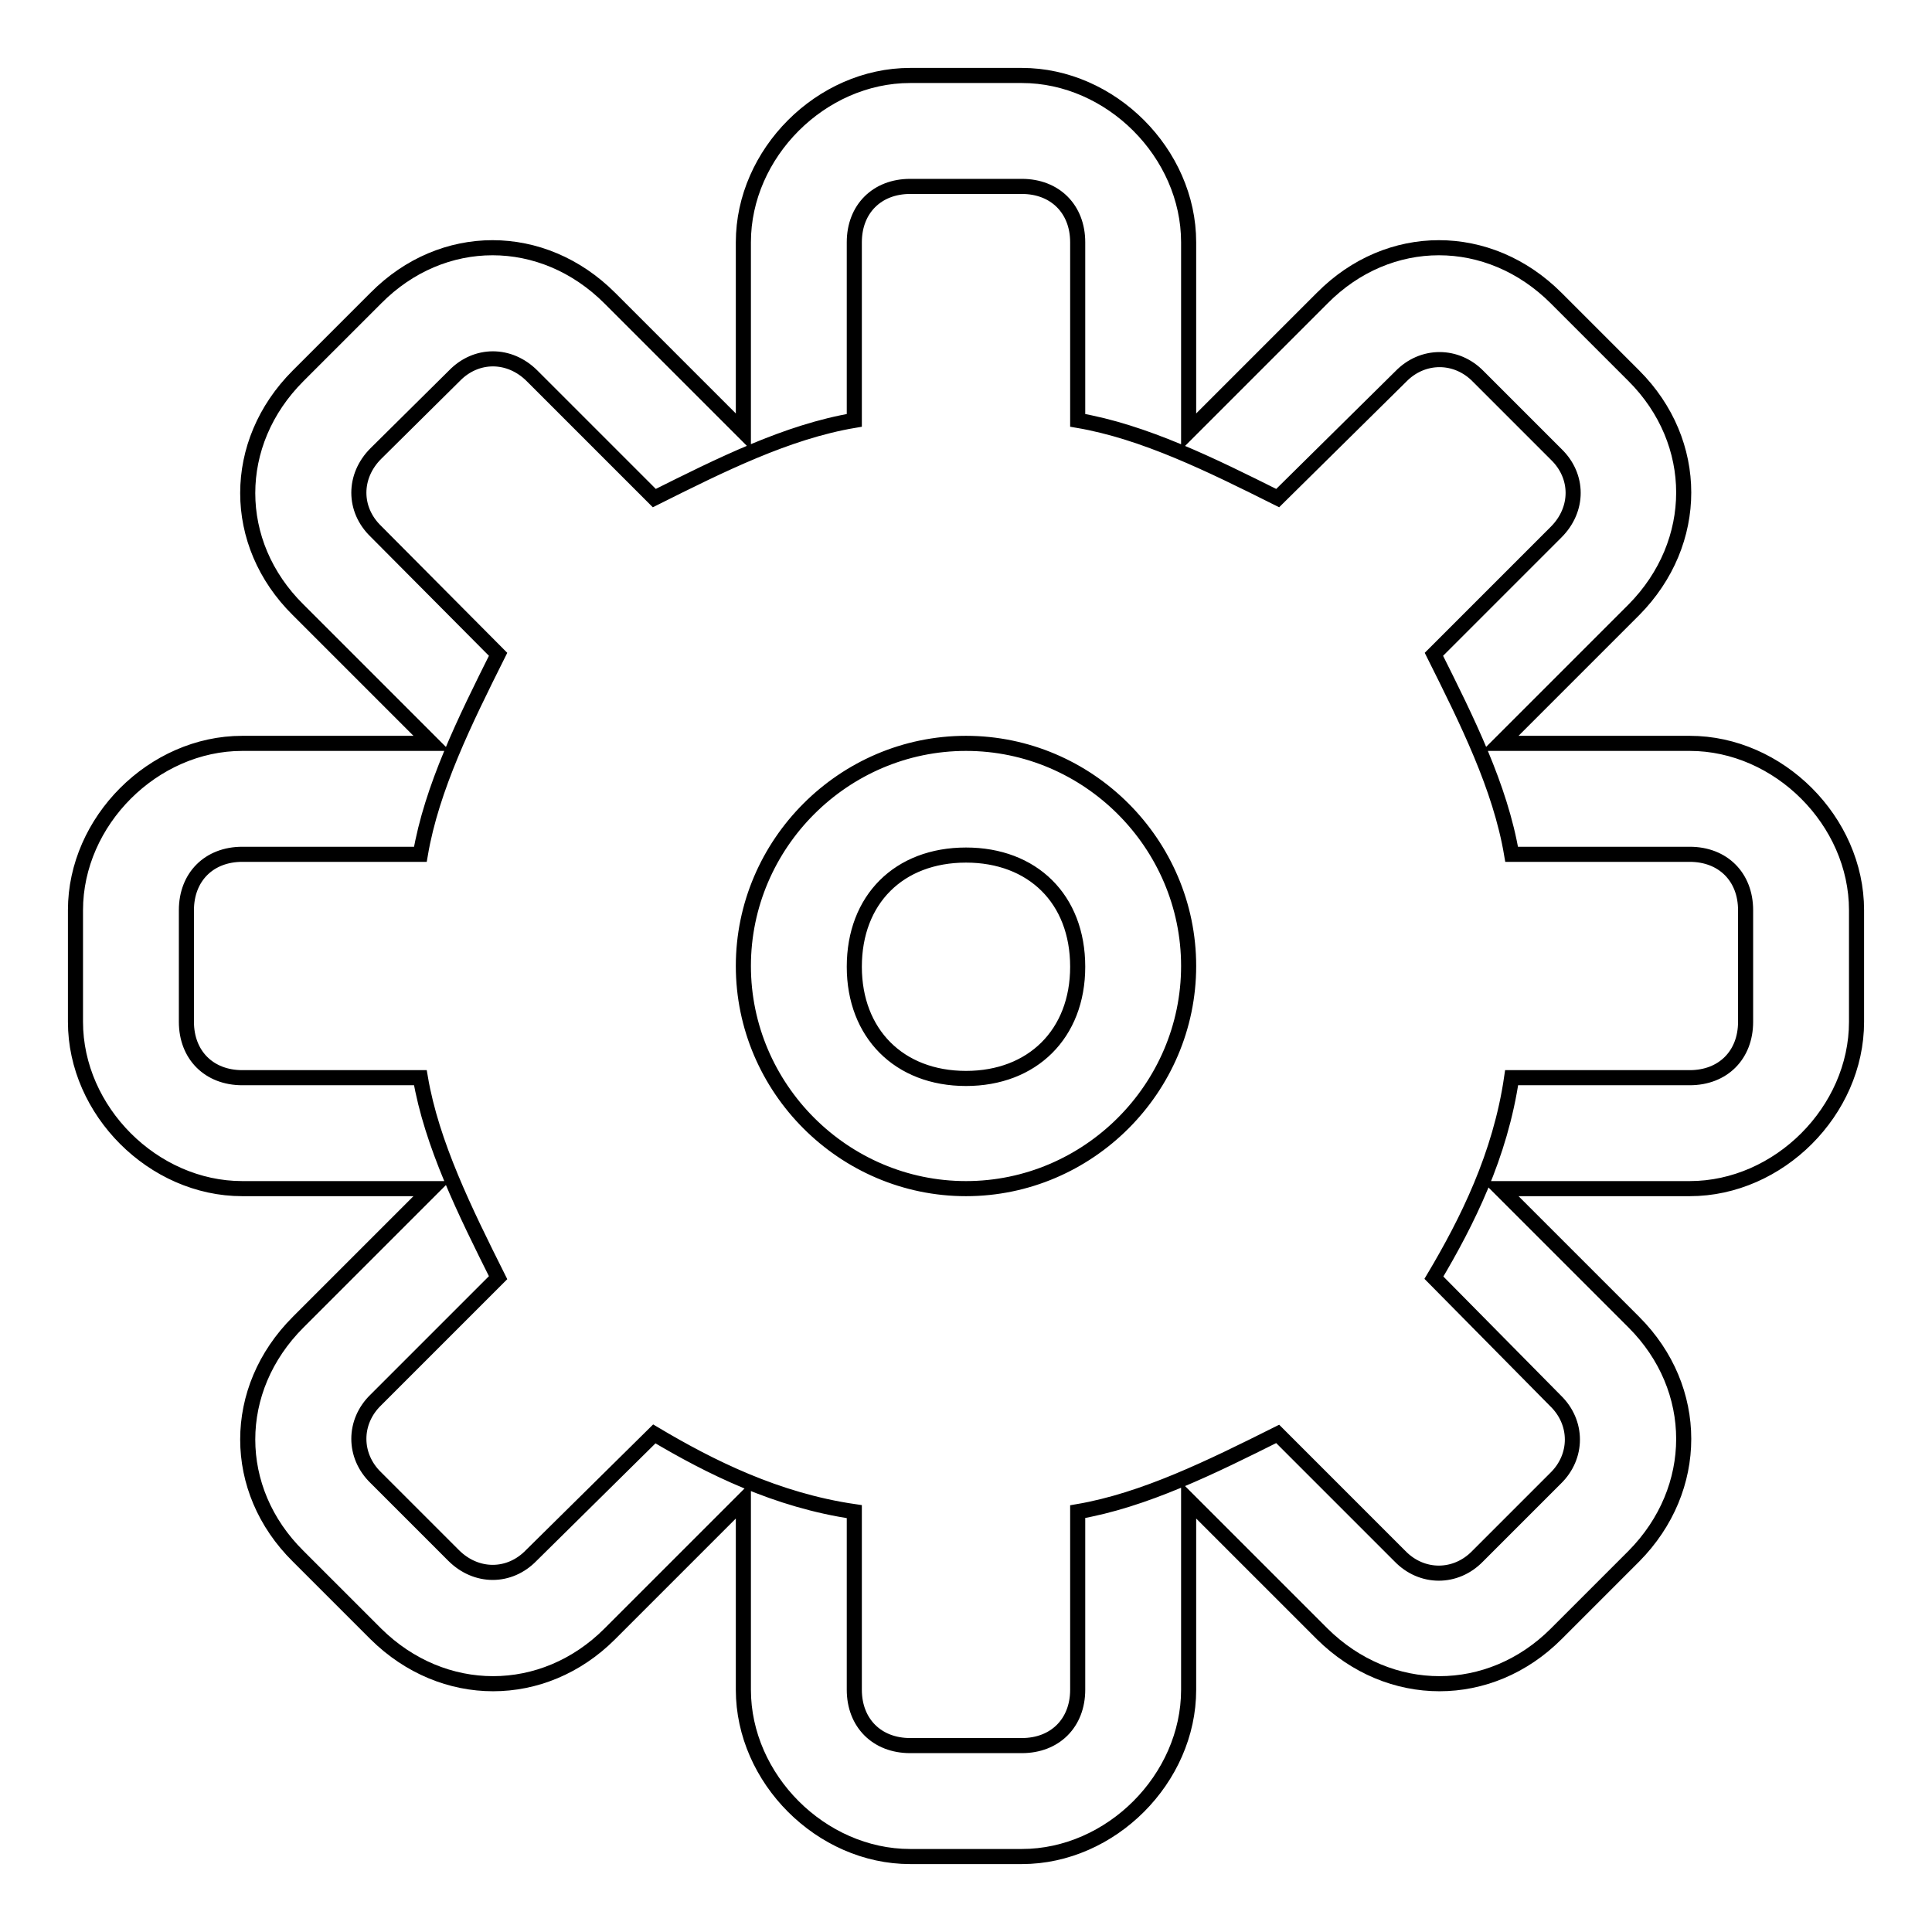 <?xml version="1.0" encoding="utf-8"?>
<!-- Svg Vector Icons : http://www.onlinewebfonts.com/icon -->
<!DOCTYPE svg PUBLIC "-//W3C//DTD SVG 1.1//EN" "http://www.w3.org/Graphics/SVG/1.1/DTD/svg11.dtd">
<svg version="1.1" xmlns="http://www.w3.org/2000/svg" xmlns:xlink="http://www.w3.org/1999/xlink" x="0px" y="0px" viewBox="0 0 256 256" enable-background="new 0 0 256 256" xml:space="preserve">
<g> <path stroke-width="2" fill-opacity="0" stroke="#000000"  d="M223.9,157.5h-25.1l17.7,17.7c8.8,8.8,8.8,22.1,0,31l-10.3,10.3c-8.8,8.8-22.1,8.8-31,0l-17.7-17.7v25.1 c0,11.8-10.3,22.1-22.1,22.1h-14.8c-11.8,0-22.1-10.3-22.1-22.1v-25.1l-17.7,17.7c-8.8,8.8-22.1,8.8-31,0l-10.3-10.3 c-8.9-8.8-8.9-22.1,0-31l17.7-17.7H32.1c-11.8,0-22.1-10.3-22.1-22.1v-14.8c0-11.8,10.3-22.1,22.1-22.1h25.1L39.5,80.8 c-8.9-8.8-8.9-22.1,0-31l10.3-10.3c8.8-8.9,22.1-8.9,31,0l17.7,17.7V32.1c0-11.8,10.3-22.1,22.1-22.1h14.8 c11.8,0,22.1,10.3,22.1,22.1v25.1l17.7-17.7c8.8-8.9,22.1-8.9,31,0l10.3,10.3c8.8,8.8,8.8,22.1,0,31l-17.7,17.7h25.1 c11.8,0,22.1,10.3,22.1,22.1v14.8C246,147.2,235.7,157.5,223.9,157.5z M231.3,120.6c0-4.4-3-7.4-7.4-7.4h-23.6 c-1.5-8.9-5.9-17.7-10.3-26.5l16.2-16.2c3-3,3-7.4,0-10.3l-10.3-10.3c-2.9-3-7.4-3-10.3,0L169.3,66c-8.8-4.4-17.7-8.8-26.5-10.3 V32.1c0-4.4-3-7.4-7.4-7.4h-14.8c-4.4,0-7.4,3-7.4,7.4v23.6c-8.9,1.5-17.7,5.9-26.5,10.3L70.5,49.8c-3-3-7.4-3-10.3,0L49.8,60.1 c-3,3-3,7.4,0,10.3L66,86.7c-4.4,8.8-8.8,17.7-10.3,26.5H32.1c-4.4,0-7.4,3-7.4,7.4v14.8c0,4.4,3,7.4,7.4,7.4h23.6 c1.5,8.8,5.9,17.7,10.3,26.5l-16.2,16.2c-3,2.9-3,7.4,0,10.3l10.3,10.3c3,3,7.4,3,10.3,0L86.7,190c7.4,4.4,16.2,8.8,26.5,10.3v23.6 c0,4.4,3,7.4,7.4,7.4h14.8c4.4,0,7.4-3,7.4-7.4v-23.6c8.8-1.5,17.7-5.9,26.5-10.3l16.2,16.2c2.9,3,7.4,3,10.3,0l10.3-10.3 c3-2.9,3-7.4,0-10.3L190,169.3c4.4-7.4,8.8-16.2,10.3-26.5h23.6c4.4,0,7.4-3,7.4-7.4V120.6z M128,157.5 c-16.2,0-29.5-13.3-29.5-29.5c0-16.2,13.3-29.5,29.5-29.5c16.2,0,29.5,13.3,29.5,29.5C157.5,144.2,144.2,157.5,128,157.5z  M128,113.3c-8.9,0-14.8,5.9-14.8,14.8c0,8.8,5.9,14.8,14.8,14.8c8.8,0,14.8-5.9,14.8-14.8C142.8,119.1,136.8,113.3,128,113.3z"/></g>
</svg>
